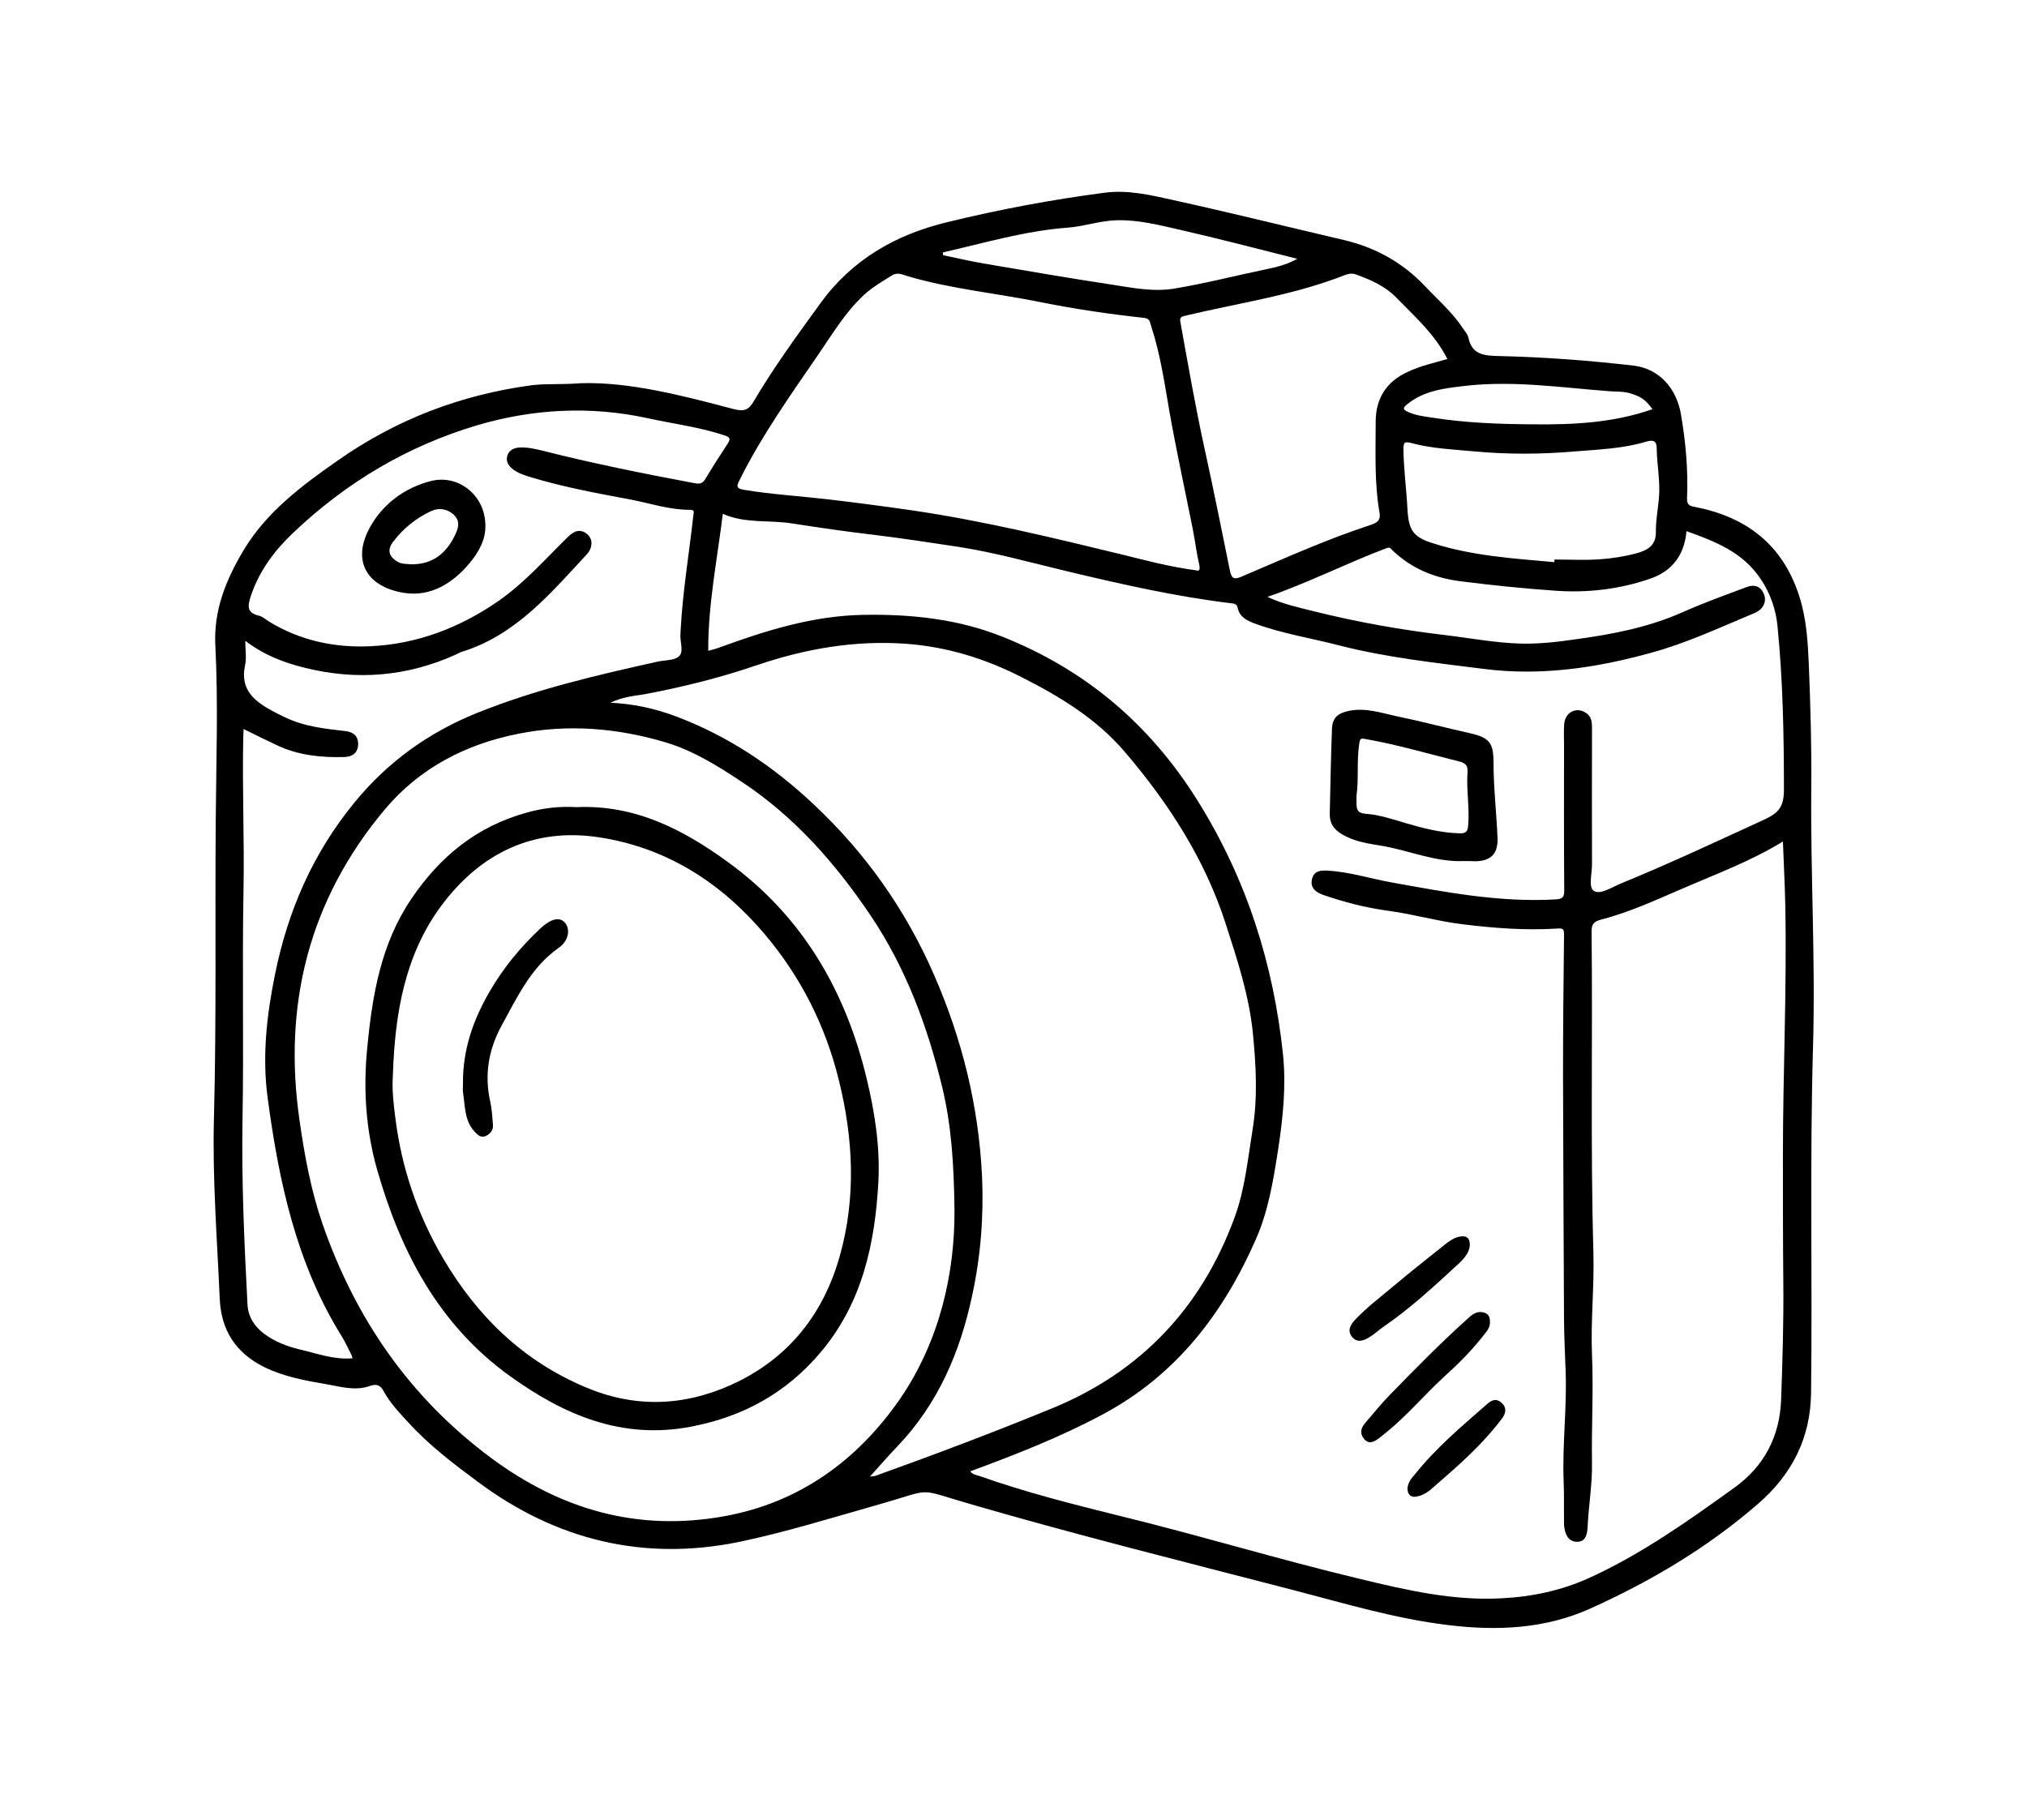 <svg version="1.1" xmlns="http://www.w3.org/2000/svg" xmlns:xlink="http://www.w3.org/1999/xlink" x="0px" y="0px" width="801.1px"
	 height="719.3px" viewBox="-96 -96 993.1 911.3" style="enable-background:new -96 -96 993.1 911.3;" xml:space="preserve">
<defs>
</defs>
<g>
	<path d="M184.1,95.9c23.9-0.7,50.1,6,76.1,12.9c5,1.3,7.5,0.9,10.2-3.7c10-17,21.7-33,33.3-49c15.8-21.9,37.5-34.5,63.5-40.8
		c26.1-6.4,52.4-11.3,79-14.8c11.5-1.5,22.7,1.1,33.9,3.6c28.7,6.3,57.2,13.4,85.9,20.1c15.7,3.7,29.3,11.2,40.5,23
		c6.5,6.9,13.7,13.1,19,21.1c1,1.5,2.4,3,2.8,4.7c1.8,8.7,7.8,9.1,15.2,9.3c22.6,0.5,45.1,2.2,67.6,4.8c13,1.6,21.4,11.6,23.6,24.1
		c2.4,13.9,3.7,28,3.1,42.2c-0.1,2.9,0.7,3.9,3.7,4.4c25.9,5,44.2,18.8,52.5,44.8c3.7,11.5,4.3,23.2,4.8,34.9
		c0.8,20.3,1.4,40.6,1.2,61c-0.4,43,2.1,85.9,0.9,128.9c-1.7,58-0.3,116-1,173.9c-0.2,22.7-9.5,41.1-26.8,56
		c-25.2,21.8-53.5,38.6-83.7,52.2c-22.5,10.2-46.7,11.3-71.2,8.3c-26.6-3.2-52-10.9-77.8-17.6c-54-14-108.2-27.5-161.8-43.1
		c-27.6-8-17.5-7.6-45.8,0.4c-23,6.5-46,13.7-69.4,18.6c-47.9,9.9-91.8-0.8-131-30c-12.3-9.1-24.5-18.4-34.9-29.8
		c-4.5-4.9-9.1-9.7-12.3-15.6c-1.7-3.2-3.6-3.8-7.1-2.6c-7.4,2.6-14.8,0.2-22.1-1c-10.4-1.8-20.7-3.7-30.4-8.4
		c-14.5-7.1-21.8-18.6-22.5-34.3c-1.3-30.1-3.7-60.2-2.9-90.4c1.3-49.7,0.5-99.3,0.9-148.9c0.2-29.3,1.3-58.6-0.2-87.9
		c-0.9-17.5,5.3-32.8,14-47.4c11.6-19.5,29.4-32.7,47.6-45.4c29-20.3,61.1-32.6,96.2-37.4C166.1,96,173.4,96.7,184.1,95.9z
		 M527.7,202.9c7.6,3.6,15.6,5.3,23.6,7.3c21.7,5.4,43.7,9.3,65.9,11.9c12.5,1.5,24.9,3.9,37.6,4.2c9,0.2,17.9-0.8,26.8-2.1
		c18.4-2.5,36.5-5.9,53.7-13.5c10.5-4.7,21.4-8.6,32.3-12.7c3.9-1.5,7.2-0.5,8.8,3.8c1.3,3.6-0.5,7.4-4.8,9.2
		c-17.1,7.1-33.8,15-51.8,19.9c-27.4,7.6-55.2,11.7-83.6,8.1c-24.4-3.1-49-5.7-73-11.9c-13.9-3.6-28.1-5.8-41.7-10.8
		c-4-1.5-7.7-3.2-8.7-7.9c-0.4-1.9-1.5-2.1-3.2-2.3c-27.5-3.3-54.4-9.4-81.3-15.8c-18.5-4.4-36.8-9.6-55.6-12.5
		c-14.1-2.1-28.2-4.3-42.3-6c-13.7-1.6-27.3-3.6-40.9-5.7c-11.4-1.8-23.3,0.2-34.5-4.8c-2.8,23-7.4,45.3-7.3,68.6
		c2.1-0.6,3.6-0.9,5.2-1.5c23.5-8.6,47.2-16.1,72.7-16.5c23.9-0.4,47.2,2.1,69.3,10.9c41.5,16.5,73.9,43.8,97.8,82.1
		c24.5,39.2,38,81.6,42.8,127.2c1.6,15.8,0,31.5-2.4,47.2c-2.4,15.4-4.8,30.7-11.1,45.1c-16.3,37.2-39.9,68.1-76.4,87.7
		c-21.4,11.5-43.9,20.3-66.7,28.7c1.2,1.7,3,1.8,4.5,2.3c22.8,8.1,46.1,14,69.5,19.8c40.6,9.9,80.6,22.1,121.2,31.8
		c23.3,5.6,46.4,11,70.7,9.7c15.5-0.8,30.2-3.9,44.2-10.3c26.1-11.9,49.4-28.5,72.5-45.1c15-10.8,22.7-25.7,23.4-44
		c0.7-19.5,1.3-39,1.1-58.5c-0.2-21.3-0.2-42.7-0.2-64c0-41.5,2-83,1.2-124.5c-0.2-10.7-0.8-21.4-1.2-32.6
		c-16.3,10-33.8,16.4-50.8,23.8c-13.2,5.7-26.3,11.7-40.2,15.3c-3.9,1-4.9,2.5-4.8,6.4c0.6,53.5-0.6,107,0.9,160.5
		c0.5,17-1.4,34-0.7,51c0.8,18-0.3,36,0,54c0.2,10.9-1.7,21.6-2.2,32.4c-0.2,3.2-0.8,7.3-5.2,7.3c-4.4,0-6-3.6-6.5-7.5
		c-0.1-0.5-0.1-1-0.1-1.5c-0.1-7.2,0.1-14.3-0.2-21.5c-0.7-18.3,1.7-36.6,1-54.9c-0.3-8.3-0.7-16.6-0.8-25
		c-0.2-40.8-0.4-81.6-0.5-122.4c0-23.7,0.2-47.3,0.5-71c0-3.1-0.3-3.5-3.6-3.3c-15.6,1-31.3-0.2-46.8-2.1
		c-12.7-1.5-24.9-5.1-37.6-6.8c-11.1-1.5-22.1-4.3-32.7-8c-3.6-1.3-6.7-3.6-5.4-8.2c1.1-4,4.5-4.1,8.1-3.9c10.8,0.7,21.1,4,31.7,5.9
		c27.1,4.9,54.2,10.1,82,8.5c3.5-0.2,4.4-1,4.4-4.5c-0.2-24.3-0.1-48.7-0.1-73c0-3.5-0.2-7,0.1-10.5c0.6-6.1,6.6-8.7,11.3-5.1
		c2.4,1.8,2.6,4.5,2.6,7.2c0,22.8-0.1,45.7,0,68.5c0,4.6-1.9,11.5,1,13.2c3.2,1.9,8.8-1.8,13.3-3.7c24.2-9.9,47.8-21,71.6-31.9
		c7.4-3.4,10.2-6.3,10.2-15.1c0-27.3-0.5-54.6-3.2-81.8c-0.8-8.5-3.6-16.6-8.6-24c-9-13.3-22.7-18.6-37-23.7
		c-1,11.9-7.2,20-17.9,23.7c-15.5,5.4-31.6,7.3-48,6.1c-15.7-1.1-31.4-2.7-47.1-4.7c-13-1.6-24.6-6.3-34.2-15.5
		c-0.9-0.8-1.1-1.8-3-1.1C567,186.2,548,195.9,527.7,202.9z M198.7,255.9c12.3,0.6,22.9,3.1,33,6.9c25.9,9.8,48.4,24.8,68.7,43.9
		c26,24.4,45.9,52.5,60.2,85.1c14.2,32.4,22.5,66,24.2,101.3c0.9,20.2-0.7,40.2-5,59.9c-6,28.1-17,53.9-37.2,75.1
		c-4.6,4.8-9,9.9-13.9,15.3c1.4-0.2,2-0.1,2.6-0.3c29.6-10.6,58.9-21.7,88-33.6c44.8-18.2,75.3-50.5,91.9-95.7c5.2-14,6.6-29,9-43.7
		c2.7-16.3,1.8-32.6,0.2-48.8c-1.9-18.8-7.8-36.8-13.6-54.7c-10.5-32.6-28.8-60.7-50.8-86.4c-14-16.3-32.2-27.4-51.4-37.1
		c-18.2-9.3-37.4-15.2-57.7-16.7c-25.7-1.9-50.7,2.5-74.8,10.7c-18.5,6.3-37.3,11-56.5,14.6C210.4,252.5,204.9,253,198.7,255.9z
		 M371,509.8c-0.3-23.5-1.6-42.4-6.1-61.2c-7.4-30.6-18.2-59.8-35.8-86c-17.5-26-37.9-49.3-64.2-66.8c-12.2-8.1-24.6-15.9-38.7-20.1
		c-24-7.1-48.6-9.2-73.3-4.3c-26.5,5.2-49.6,17.1-67.1,37.9c-38,45.3-51.2,97.9-42.7,156c2.5,17.5,5.7,34.9,11.5,51.7
		c16.5,47.5,43.8,87,84.5,117.2c35,25.9,73.5,36.9,116.6,29.1c37.7-6.8,66.7-28,88-58.7C363.9,575.1,371.2,541,371,509.8z
		 M15.1,269.1c-0.1,1.5-0.2,2.6-0.2,3.7c-0.6,25.8,0.6,51.6,0.1,77.5c-0.7,38.3,0.2,76.6-0.5,115c-0.5,30.6,0.9,61.3,2.5,91.9
		c0.3,6.1,3.4,11,8.3,14.7c5.4,4,11.6,6.4,18,7.9c8.6,2,17,5.2,26.3,4.4c-0.3-0.9-0.4-1.4-0.6-1.8c-1.6-3.1-3-6.3-4.8-9.2
		c-22.8-36.6-31.5-77.6-37.1-119.4c-2.8-20.7-0.5-41.4,3.7-61.9c6.4-31.8,19-60.6,39.5-85.7c16.5-20.3,37.1-35.3,61.7-45.2
		c29.3-11.8,59.8-18.9,90.5-25.7c3.7-0.8,8.5-0.5,10.7-2.8c2.4-2.4,0.2-7.3,0.6-11.1c0.1-0.7,0-1.3,0.1-2c1-19.1,4.2-37.9,6.3-56.9
		c0.2-1.8,1-3.3-1.8-3.2c-10.1,0-19.6-3.2-29.3-5.1c-16.7-3.1-33.5-6.2-49.8-11.1c-3.3-1-6.7-2-9.5-4.2c-2.3-1.8-3.6-4.2-2.6-7
		c0.9-2.5,3.2-3.6,5.9-3.8c3.9-0.2,7.6,0.6,11.3,1.5c25.2,6.4,50.6,11.5,76.1,16.3c2.1,0.4,4.1,0.7,5.6-1.8
		c3.6-6,7.3-11.8,11.2-17.7c1.8-2.7,1.4-3.5-1.8-4.5c-12.5-4.1-25.5-5.7-38.2-8.5c-28.6-6.2-57.2-4.7-85.1,3.5
		c-35.1,10.4-65.8,28.7-92.3,53.9c-9.5,9-17.1,19.2-21.3,31.9c-1.7,5.2-1.7,8.2,4.1,9.6c1.7,0.4,3.2,1.7,4.7,2.7
		c15.7,9.8,33.4,13.5,51.4,12.6c23.2-1.1,44.6-9.3,63.8-22.6c13.1-9.1,23.5-21,34.8-32.1c2.9-2.8,6-4.4,9.6-1.5
		c3,2.4,3,6.8-0.1,10.2c-18.3,19.7-35.7,40.6-62.9,48.9c-0.9,0.3-1.8,0.9-2.7,1.3c-24.4,11-49.6,13.1-75.6,6.6
		c-10.7-2.6-20.6-6.5-29.8-13.5c0,4.6,0.7,8.5-0.1,12.2c-2.7,12.3,4.8,18.2,14,23.1c1.9,1,3.8,2,5.8,2.9c9.6,4.7,19.9,5.8,30.3,7
		c4,0.4,6.6,2.4,6.5,6.7c-0.1,4.3-3,6.2-6.9,6.3c-11.5,0.3-22.9-0.8-33.5-5.8C26.4,274.7,21,272,15.1,269.1z M491.9,189.6
		c1.5,0.5,2.3,0,1.6-3.1c-1.3-5.6-2-11.4-3.1-17.1c-3.9-19.6-8.2-39.2-11.7-58.9c-2.5-14.4-4.6-29.1-9.2-43.1
		c-0.6-1.7-0.4-3.8-3.4-4.2c-17.6-1.9-35.2-4.5-52.5-8c-21.9-4.4-44.2-6.5-65.7-12.8c-2.5-0.7-5.3-2.3-8.2-0.5
		c-4.8,3-9.6,5.8-13.8,9.6c-9.7,8.9-16.2,20.1-23.6,30.8c-13.8,20.1-27.9,40-38.8,61.9c-1.5,2.9-2.2,4.4,2.2,5.1
		c13.8,2.3,27.7,3.1,41.5,4.7c14.5,1.7,29,3.6,43.4,5.7c35.2,5.2,69.7,13.6,104.3,22C466.7,184.6,478.5,187.8,491.9,189.6z
		 M617.8,83.8c-6.3-12.5-16.3-21.2-25.4-30.6c-5.7-5.9-13-9.1-20.5-11.8c-1.7-0.6-3.5-0.4-5.3,0.3c-25.8,10.2-53.3,14-80,20.4
		c-2.1,0.5-2.9,0.9-2.5,3.1c3.9,21.5,7.6,43,12.3,64.3c4.4,20,8.4,40.1,12.5,60.2c0.8,4.1,2.1,4.7,6,3c21.4-9.1,42.6-18.7,64.7-25.9
		c3.7-1.2,4.8-2.8,4.2-6.2c-2.6-15-1.9-30.2-1.9-45.3c0-11.7,5.3-20.2,16.1-25.1C604.4,87.2,611.1,85.7,617.8,83.8z M671.4,185.5
		c0-0.4,0-0.9,0-1.3c7.5,0,15,0.4,22.4-0.1c6.2-0.4,12.6-1.4,18.6-3c5-1.4,9.9-3.5,9.8-10.6c-0.1-5.6,1-11.2,1.5-16.8
		c0.8-8.5-1-16.9-1.1-25.4c0-3.3-1.5-4.2-5-3.2c-11.8,3.6-24.2,4-36.4,5c-16.4,1.4-32.9,1.5-49.3,0c-10.7-1-21.6-1.4-32-4.2
		c-3.7-1-4.1-0.2-4.1,3.1c0.1,10,1.5,19.9,2,29.8c0.6,10.7,2.7,14.1,12.9,17.3C630.5,182.4,651,183.7,671.4,185.5z M365.2,30.4
		c0,0.5,0.1,0.9,0.1,1.4c7.1,1.5,14.1,3.1,21.2,4.3c21,3.6,42,7.2,63.1,10.4c10.4,1.6,20.9,3.8,31.6,2c15.5-2.6,30.7-6.5,46-9.7
		c5.2-1.1,10.4-2.3,15.4-5.2c-19.9-5-39.2-10.1-58.6-14.5c-10.5-2.4-21-5.1-31.8-4.8c-8.3,0.2-16.3,3.1-24.5,3.7
		C406.3,19.6,385.9,25.7,365.2,30.4z M720.5,108.9c-3.9-5.2-5.9-6.3-11.4-8c-3.5-1-6.9-0.7-10.4-1c-23.8-1.8-47.6-5.4-71.7-2.7
		c-10.4,1.2-20.8,2.3-29.4,9.3c-2.2,1.8-2.1,2.6,0.3,3.7c3.8,1.8,7.9,2.3,12,2.9c17,2.7,34.1,3.3,51.2,3.4
		C681.2,116.7,701.2,115.7,720.5,108.9z"/>
	<path d="M626.1,335.2c-14.1,0.6-26.9-5.1-40.4-7.5c-7.1-1.2-14.4-2.1-20.8-6c-4-2.4-6.1-5.5-6-10.1c0.3-14.2,0.6-28.3,1.1-42.4
		c0.2-5.6,2.7-7.9,8-9.1c8.7-2,16.8,1,25,2.7c12.1,2.5,24.1,5.7,36.2,8.4c9.6,2.2,11.7,4.7,11.7,14.7c0,12.7,1.5,25.2,2,37.9
		c0.3,7.8-3.4,11.4-11.2,11.5C629.8,335.2,628,335.2,626.1,335.2z M572.3,302.5c0,1.5,0,3,0,4.5c0.1,2.8,1,4.2,4.4,4.5
		c6.9,0.5,13.6,2.7,20.2,4.7c8.9,2.6,17.8,4.9,27.2,5.1c3.1,0.1,3.8-1,4.1-3.9c0.8-9-1-17.9-0.3-26.9c0.2-3.2-1.2-4.4-3.9-5.1
		c-15.7-3.9-31.2-8.5-47.1-11.3c-2.3-0.4-2.8-0.5-3.2,2.1C572.3,284.9,573.5,293.8,572.3,302.5z"/>
	<path d="M639.1,566.2c0.1,2.2-1.2,4.1-2.7,5.9c-6,7.8-12.9,14.7-20.2,21.3c-9.9,9.1-18.6,19.5-29.1,28c-1.2,0.9-2.3,1.9-3.5,2.8
		c-2.4,1.7-4.9,3.4-7.5,0.4c-2.1-2.5-1.8-5.2,0.3-7.7c4.2-4.9,8.3-10,12.8-14.6c12.9-13.2,25.8-26.4,39.6-38.7
		c2.3-2.1,4.7-3.2,7.7-2.2C638.5,562.1,639.2,563.8,639.1,566.2z"/>
	<path d="M629,528c-0.4,3.7-3.3,6.8-6.3,9.5c-11.7,10.8-23.4,21.6-36.6,30.7c-2.6,1.8-4.9,4-7.6,5.6c-2.8,1.7-6.1,2.7-8.5-0.4
		c-2.4-3.1-0.8-5.9,1.5-8.4c5.9-6.3,12.9-11.5,19.5-17.1c8.2-6.9,16.7-13.6,25.1-20.3c2.3-1.9,4.8-3.7,7.7-4.3
		C626.7,522.7,629.3,523.3,629,528z"/>
	<path d="M597.8,649.6c0.2-3.4,2.2-5.5,4-7.6c10.5-13.1,23.2-23.8,35.8-34.8c2-1.8,4.4-3.2,7.1-0.9c3,2.5,2.4,5.4,0.5,8
		c-5.8,7.7-12.5,14.7-19.6,21.3c-5,4.7-10.2,9.1-15.3,13.6c-2.1,1.9-4.5,3.5-7.3,4.1C599.7,654.2,598,652.7,597.8,649.6z"/>
	<path d="M181.8,308.2c29.4-1.3,53.5,11.3,75.9,27.6c37,26.9,58.7,64.1,69.3,108.2c4.1,17,6.8,34.3,5.9,51.8
		c-1.7,31.1-8.1,60.8-29,85.5c-17.1,20.2-38.6,32.1-64.6,37.1c-34.6,6.7-63.6-5.7-90.6-25.1c-35.8-25.6-55-62.3-66.8-103.6
		c-5.7-20.1-7-40.5-4.9-61.2c2.5-26.2,6.8-51.8,22-74.3c14.3-21.2,32.7-36.3,57.6-43.2C164.9,308.6,173.5,307.7,181.8,308.2z
		 M89.8,442.5c-0.5,7.1,0.3,14.1,1.2,21c3.1,25.3,11.1,48.8,24.1,70.9c17,28.8,39.7,50.9,70.7,64.1c24.7,10.6,49.3,9.9,73.6-1.1
		c28.4-12.9,46.1-35.3,54.3-64.9c8.1-29.1,6.6-58.5-0.6-87.6c-6.7-27.3-19.1-51.8-37.3-73.3c-21.9-25.8-49.2-43.2-82.8-48.3
		c-32.9-5-59.4,8-78.9,34.2C95.6,382.4,90.8,412,89.8,442.5z"/>
	<path d="M136.1,166.6c0.4,7.2-3.1,13.6-7.8,19.3c-8.5,10.2-19.6,17.1-32.9,15c-18.3-2.9-26.5-15.7-17.1-32.8
		c6.4-11.6,17.2-19.8,30.5-23.2C122.5,141.4,135.8,151.9,136.1,166.6z M98.6,186.6c11,0.2,17.8-5.4,22.2-14.4
		c1.7-3.5,3-7.1-0.5-10.4c-3.4-3.2-7.7-3.6-11.5-1.8c-7.4,3.5-13.8,8.6-18.8,15.2c-3.3,4.3-2.2,7.8,2.7,10.4
		C94.8,186.6,96.9,186.3,98.6,186.6z"/>
	<path d="M124.9,446.7c-0.2-16.9,5.1-32.1,13.6-46.6c6.9-11.8,15.4-22,25.3-31.3c5.1-4.7,9.4-5.8,12.1-2.8c2.8,3.1,2.1,9-3,12.6
		c-14,9.8-20.8,24.7-28.6,38.9c-6.6,12-8.8,24.8-5.7,38.4c0.8,3.7,1,7.6,1.3,11.3c0.3,2.7-1.3,4.5-3.4,5.6c-2.4,1.3-4.2-0.4-5.7-2
		c-5.1-5.4-4.8-12.5-5.8-19.1C124.7,450.1,124.9,448.4,124.9,446.7z"/>
</g>
</svg>
